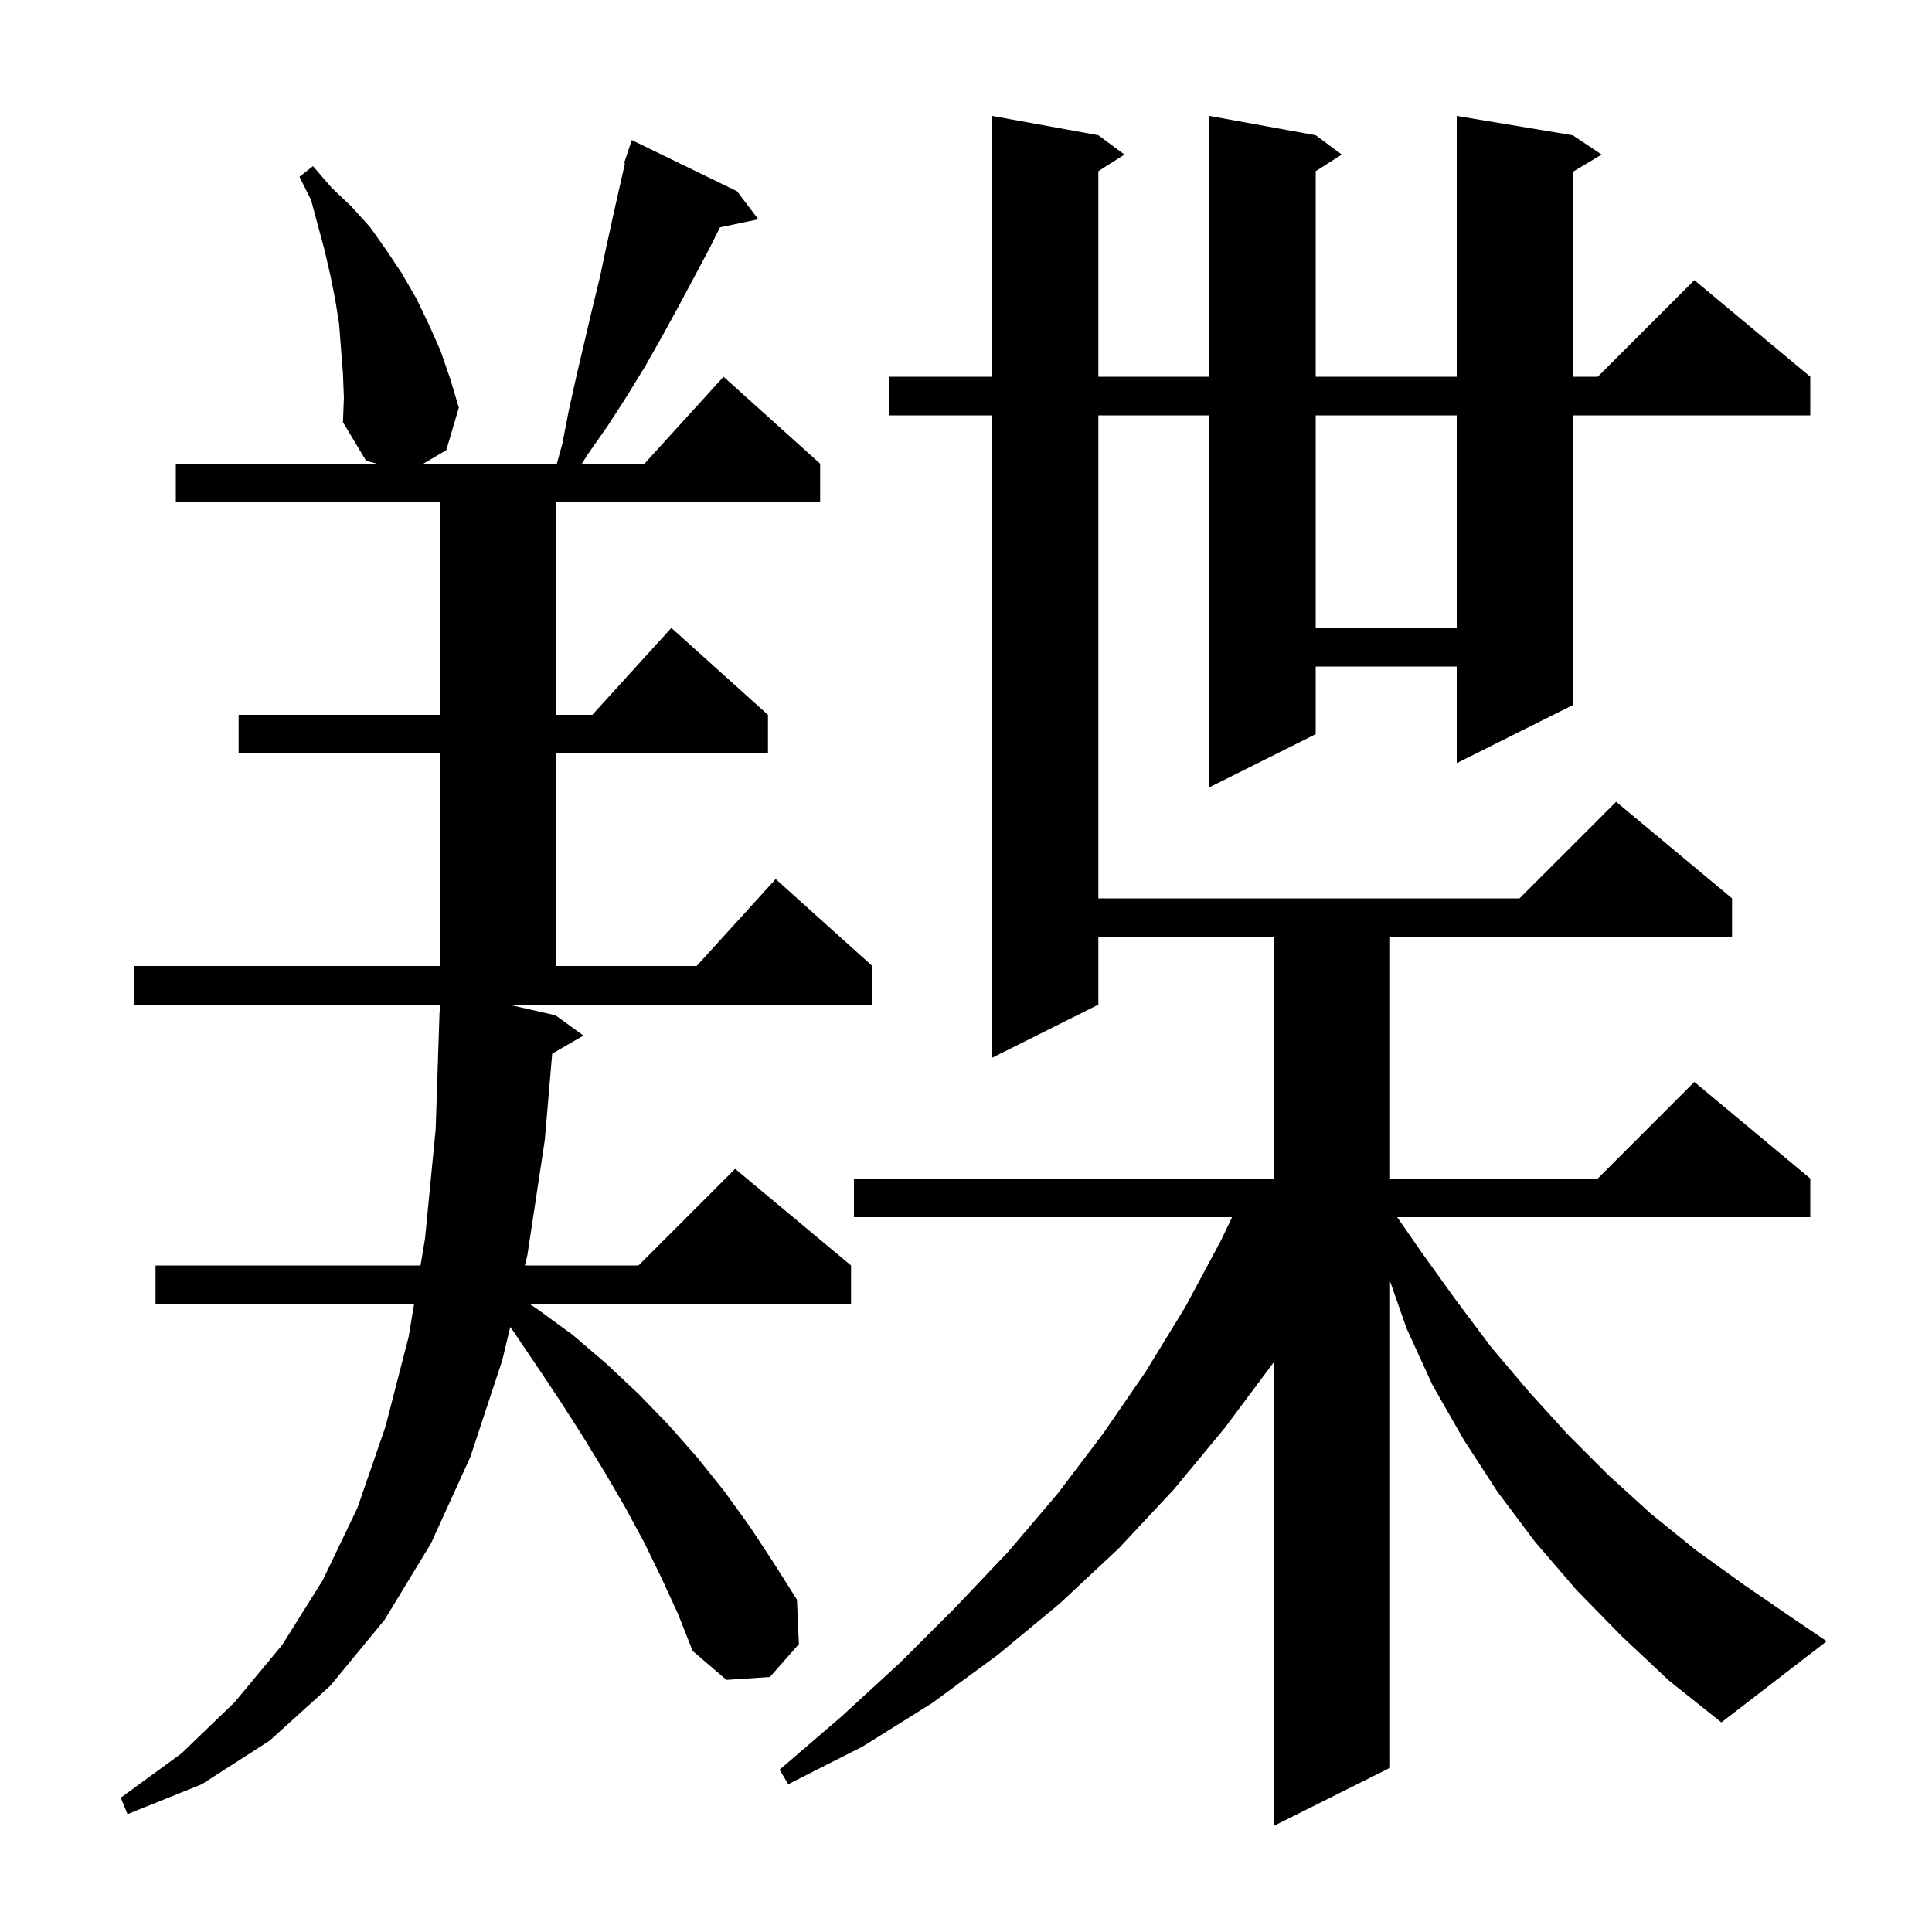 <svg xmlns="http://www.w3.org/2000/svg" xmlns:xlink="http://www.w3.org/1999/xlink" version="1.1" baseProfile="full" viewBox="0 0 200 200" width="200" height="200"><g fill="currentColor"><path d="M 167.9 169.4 L 163.2 164.6 L 158.9 159.6 L 155.0 154.4 L 151.5 149.0 L 148.3 143.4 L 145.6 137.5 L 143.9 132.643 L 143.9 183.0 L 131.9 189.0 L 131.9 140.942 L 131.8 141.1 L 126.8 147.8 L 121.5 154.2 L 115.8 160.3 L 109.7 166.0 L 103.3 171.3 L 96.5 176.3 L 89.3 180.8 L 81.6 184.7 L 80.7 183.2 L 87.1 177.7 L 93.2 172.1 L 98.9 166.4 L 104.4 160.6 L 109.5 154.6 L 114.2 148.4 L 118.6 142.0 L 122.7 135.3 L 126.4 128.4 L 127.545 126.0 L 88.4 126.0 L 88.4 122.0 L 131.9 122.0 L 131.9 97.0 L 113.7 97.0 L 113.7 104.0 L 102.7 109.5 L 102.7 43.0 L 92.0 43.0 L 92.0 39.0 L 102.7 39.0 L 102.7 12.0 L 113.7 14.0 L 116.4 16.0 L 113.7 17.723 L 113.7 39.0 L 125.2 39.0 L 125.2 12.0 L 136.2 14.0 L 138.9 16.0 L 136.2 17.723 L 136.2 39.0 L 150.8 39.0 L 150.8 12.0 L 162.8 14.0 L 165.8 16.0 L 162.8 17.8 L 162.8 39.0 L 165.4 39.0 L 175.4 29.0 L 187.4 39.0 L 187.4 43.0 L 162.8 43.0 L 162.8 73.0 L 150.8 79.0 L 150.8 69.0 L 136.2 69.0 L 136.2 76.0 L 125.2 81.5 L 125.2 43.0 L 113.7 43.0 L 113.7 93.0 L 157.3 93.0 L 167.3 83.0 L 179.3 93.0 L 179.3 97.0 L 143.9 97.0 L 143.9 122.0 L 165.4 122.0 L 175.4 112.0 L 187.4 122.0 L 187.4 126.0 L 144.638 126.0 L 147.2 129.7 L 150.8 134.7 L 154.4 139.5 L 158.3 144.1 L 162.3 148.5 L 166.5 152.7 L 170.9 156.7 L 175.6 160.5 L 180.6 164.1 L 185.7 167.6 L 189.1 169.9 L 178.2 178.3 L 172.8 174.0 Z M 68.5 163.4 L 66.7 159.7 L 64.7 156.0 L 62.6 152.4 L 60.4 148.8 L 58.1 145.2 L 55.7 141.6 L 53.2 137.9 L 52.818 137.371 L 52.0 140.8 L 48.7 150.8 L 44.6 159.8 L 39.8 167.7 L 34.2 174.5 L 27.9 180.2 L 20.9 184.7 L 13.2 187.8 L 12.5 186.1 L 18.8 181.5 L 24.3 176.2 L 29.2 170.3 L 33.4 163.6 L 37.0 156.1 L 39.9 147.7 L 42.3 138.4 L 42.867 135.0 L 16.1 135.0 L 16.1 131.0 L 43.533 131.0 L 44.0 128.2 L 45.1 116.9 L 45.5 104.8 L 45.529 104.801 L 45.553 104.0 L 13.9 104.0 L 13.9 100.0 L 45.6 100.0 L 45.6 78.0 L 24.7 78.0 L 24.7 74.0 L 45.6 74.0 L 45.6 52.0 L 18.2 52.0 L 18.2 48.0 L 39.0 48.0 L 37.9 47.7 L 35.5 43.7 L 35.6 41.2 L 35.5 38.6 L 35.3 36.1 L 35.1 33.5 L 34.7 31.0 L 34.2 28.5 L 33.6 25.9 L 32.2 20.7 L 31.0 18.3 L 32.4 17.2 L 34.3 19.4 L 36.4 21.4 L 38.3 23.5 L 40.0 25.9 L 41.6 28.3 L 43.1 30.9 L 44.4 33.6 L 45.6 36.3 L 46.6 39.2 L 47.5 42.2 L 46.2 46.6 L 43.826 48.0 L 57.644 48.0 L 58.2 46.0 L 58.9 42.4 L 59.7 38.8 L 61.3 32.0 L 62.1 28.7 L 62.8 25.4 L 63.5 22.2 L 64.692 16.923 L 64.6 16.9 L 65.4 14.5 L 76.3 19.8 L 78.5 22.7 L 74.532 23.535 L 73.4 25.8 L 70.2 31.8 L 68.5 34.9 L 66.8 37.9 L 64.9 41.0 L 62.9 44.1 L 60.8 47.1 L 60.237 48.0 L 66.718 48.0 L 74.9 39.0 L 84.9 48.0 L 84.9 52.0 L 57.6 52.0 L 57.6 74.0 L 61.318 74.0 L 69.5 65.0 L 79.5 74.0 L 79.5 78.0 L 57.6 78.0 L 57.6 100.0 L 72.118 100.0 L 80.3 91.0 L 90.3 100.0 L 90.3 104.0 L 52.652 104.0 L 57.5 105.1 L 60.4 107.2 L 57.161 109.079 L 56.4 118.0 L 54.6 129.9 L 54.338 131.0 L 66.1 131.0 L 76.1 121.0 L 88.1 131.0 L 88.1 135.0 L 54.84 135.0 L 55.6 135.5 L 59.3 138.2 L 62.8 141.2 L 66.1 144.3 L 69.2 147.5 L 72.2 150.9 L 75.0 154.4 L 77.6 158.0 L 80.1 161.8 L 82.5 165.6 L 82.7 170.2 L 79.7 173.6 L 75.2 173.9 L 71.7 170.9 L 70.2 167.1 Z M 136.2 43.0 L 136.2 65.0 L 150.8 65.0 L 150.8 43.0 Z "/></g></svg>